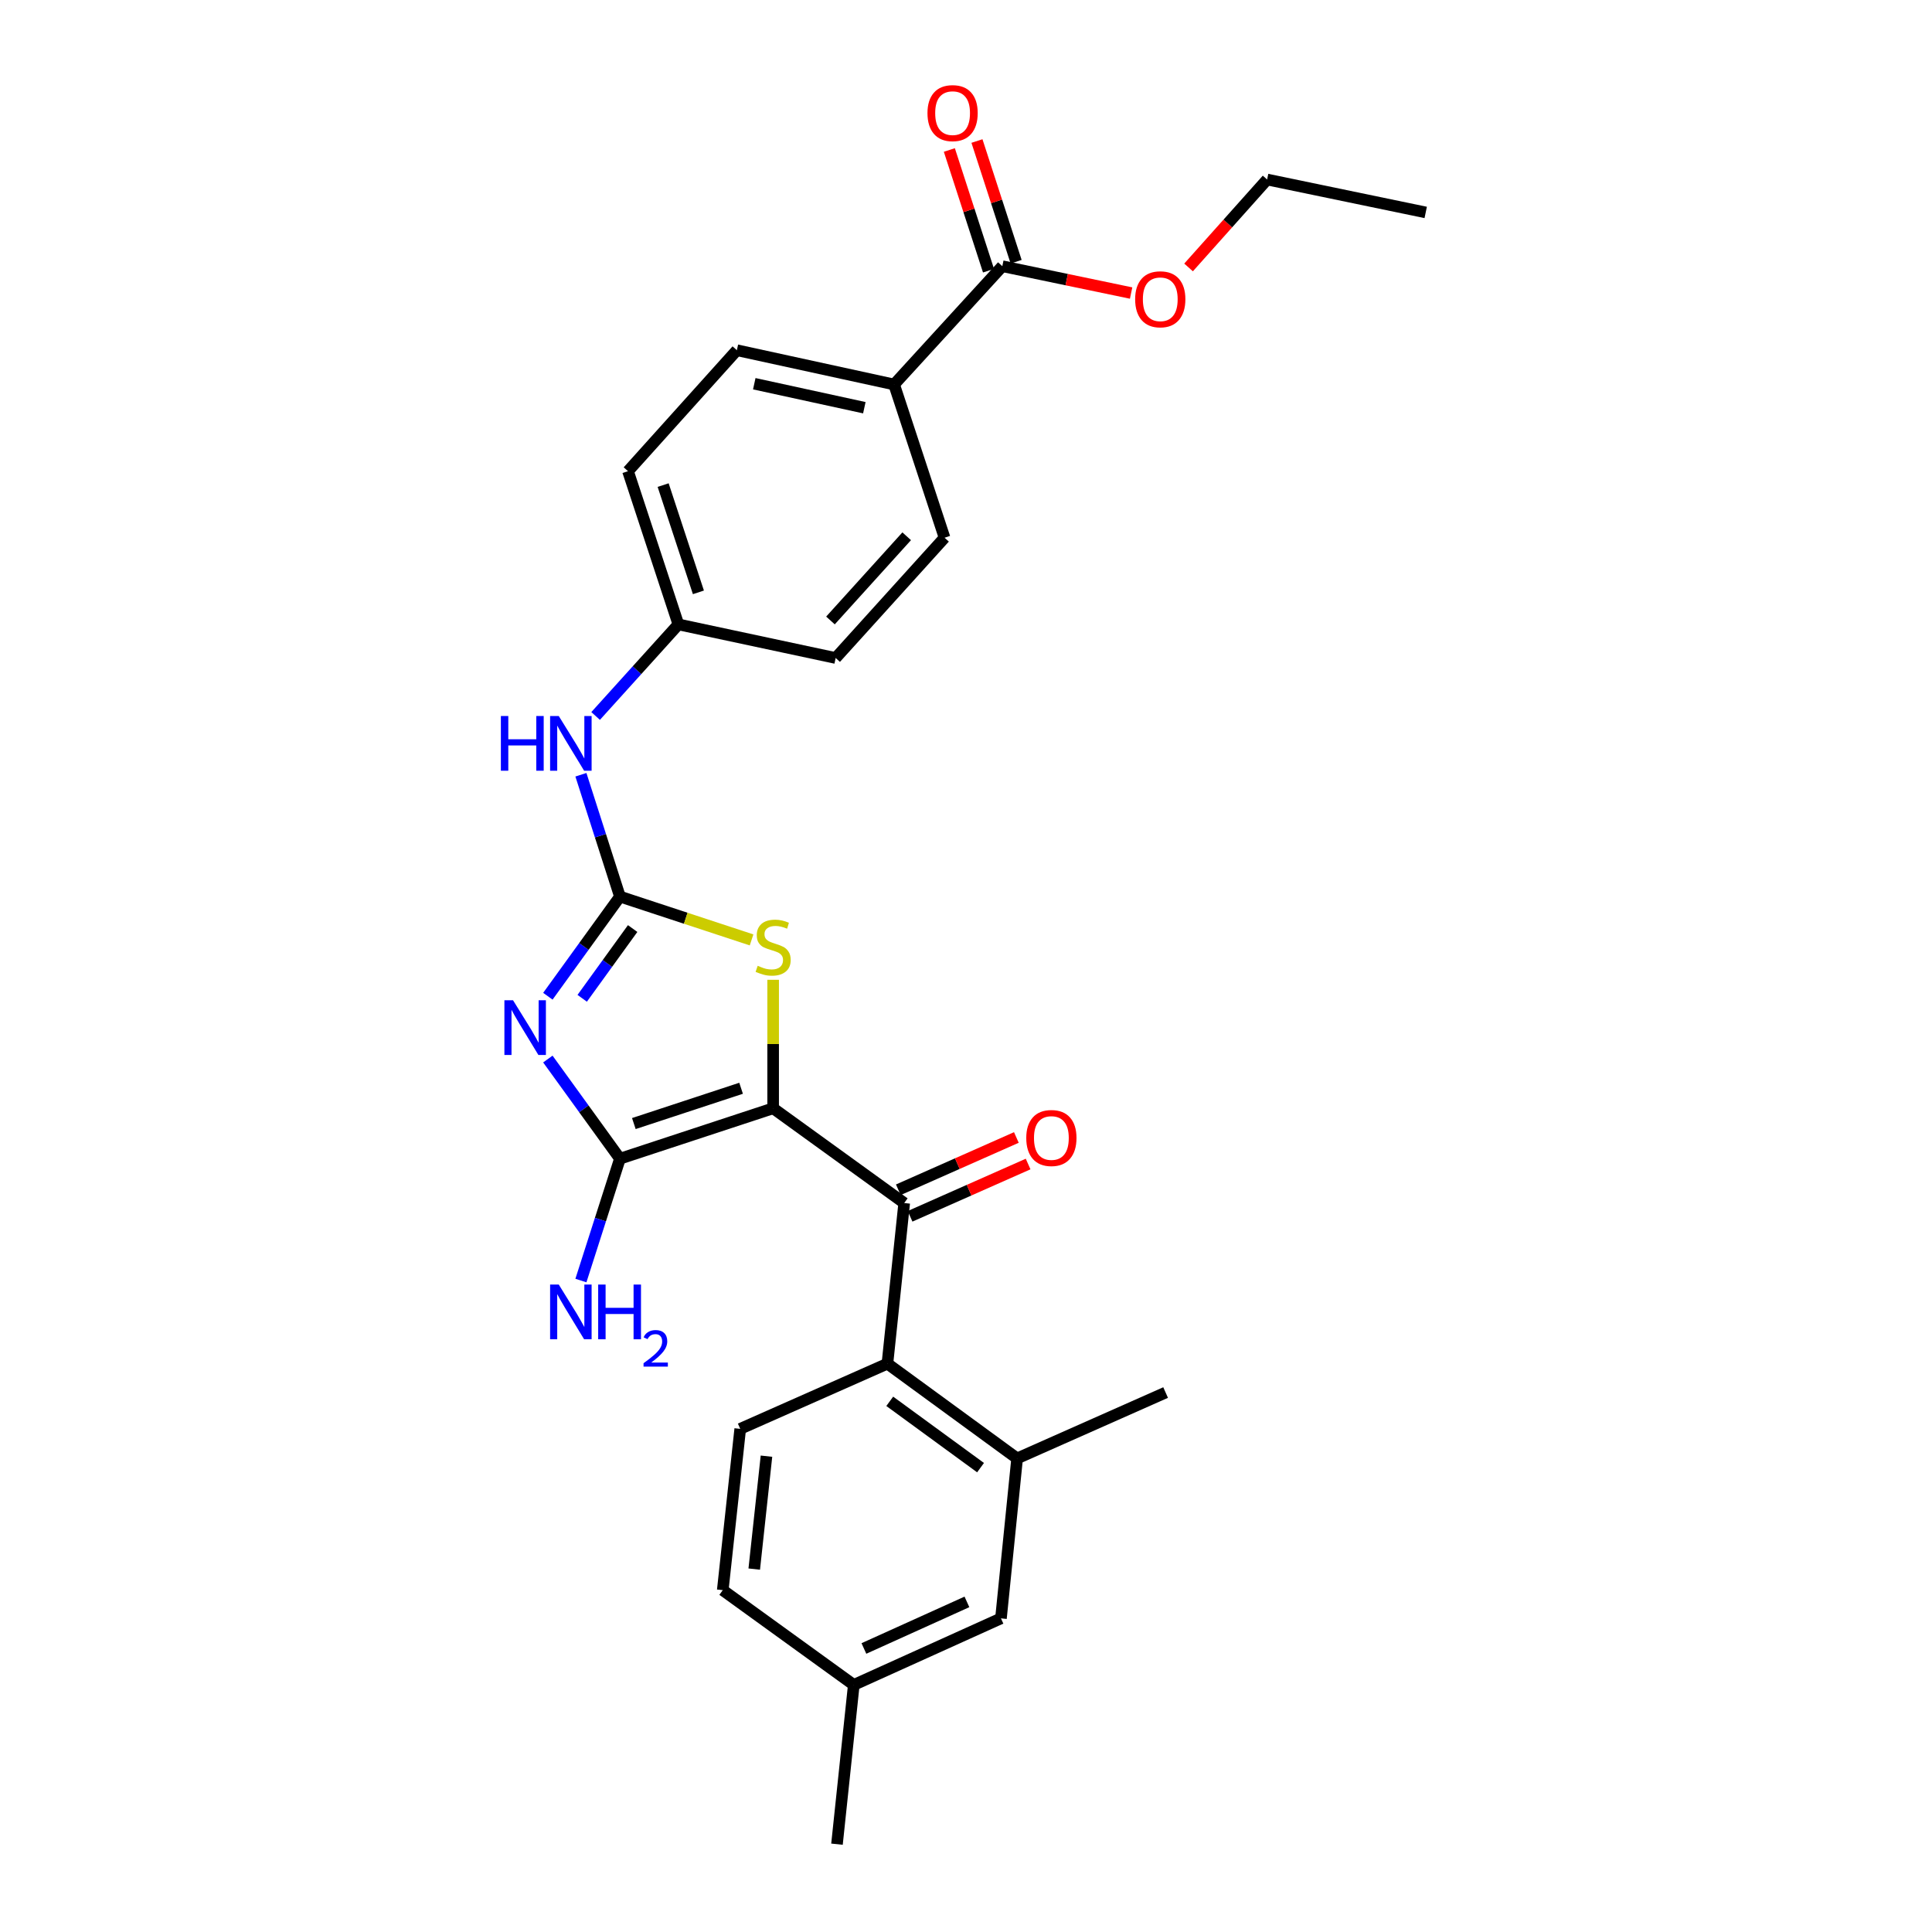<?xml version='1.0' encoding='iso-8859-1'?>
<svg version='1.1' baseProfile='full'
              xmlns='http://www.w3.org/2000/svg'
                      xmlns:rdkit='http://www.rdkit.org/xml'
                      xmlns:xlink='http://www.w3.org/1999/xlink'
                  xml:space='preserve'
width='1000px' height='1000px' viewBox='0 0 1000 1000'>
<!-- END OF HEADER -->
<rect style='opacity:1.0;fill:#FFFFFF;stroke:none' width='1000' height='1000' x='0' y='0'> </rect>
<path class='bond-1' d='M 400.178,573.644 L 320.879,599.74' style='fill:none;fill-rule:evenodd;stroke:#000000;stroke-width:6px;stroke-linecap:butt;stroke-linejoin:miter;stroke-opacity:1' />
<path class='bond-1' d='M 383.586,563.285 L 328.077,581.552' style='fill:none;fill-rule:evenodd;stroke:#000000;stroke-width:6px;stroke-linecap:butt;stroke-linejoin:miter;stroke-opacity:1' />
<path class='bond-3' d='M 400.178,573.644 L 400.178,540.39' style='fill:none;fill-rule:evenodd;stroke:#000000;stroke-width:6px;stroke-linecap:butt;stroke-linejoin:miter;stroke-opacity:1' />
<path class='bond-3' d='M 400.178,540.39 L 400.178,507.137' style='fill:none;fill-rule:evenodd;stroke:#CCCC00;stroke-width:6px;stroke-linecap:butt;stroke-linejoin:miter;stroke-opacity:1' />
<path class='bond-4' d='M 400.178,573.644 L 468.015,622.689' style='fill:none;fill-rule:evenodd;stroke:#000000;stroke-width:6px;stroke-linecap:butt;stroke-linejoin:miter;stroke-opacity:1' />
<path class='bond-0' d='M 283.571,548.156 L 302.225,573.948' style='fill:none;fill-rule:evenodd;stroke:#0000FF;stroke-width:6px;stroke-linecap:butt;stroke-linejoin:miter;stroke-opacity:1' />
<path class='bond-0' d='M 302.225,573.948 L 320.879,599.74' style='fill:none;fill-rule:evenodd;stroke:#000000;stroke-width:6px;stroke-linecap:butt;stroke-linejoin:miter;stroke-opacity:1' />
<path class='bond-27' d='M 283.573,515.65 L 302.226,489.862' style='fill:none;fill-rule:evenodd;stroke:#0000FF;stroke-width:6px;stroke-linecap:butt;stroke-linejoin:miter;stroke-opacity:1' />
<path class='bond-27' d='M 302.226,489.862 L 320.879,464.074' style='fill:none;fill-rule:evenodd;stroke:#000000;stroke-width:6px;stroke-linecap:butt;stroke-linejoin:miter;stroke-opacity:1' />
<path class='bond-27' d='M 301.344,516.72 L 314.401,498.669' style='fill:none;fill-rule:evenodd;stroke:#0000FF;stroke-width:6px;stroke-linecap:butt;stroke-linejoin:miter;stroke-opacity:1' />
<path class='bond-27' d='M 314.401,498.669 L 327.458,480.617' style='fill:none;fill-rule:evenodd;stroke:#000000;stroke-width:6px;stroke-linecap:butt;stroke-linejoin:miter;stroke-opacity:1' />
<path class='bond-13' d='M 320.879,599.74 L 310.778,631.273' style='fill:none;fill-rule:evenodd;stroke:#000000;stroke-width:6px;stroke-linecap:butt;stroke-linejoin:miter;stroke-opacity:1' />
<path class='bond-13' d='M 310.778,631.273 L 300.678,662.806' style='fill:none;fill-rule:evenodd;stroke:#0000FF;stroke-width:6px;stroke-linecap:butt;stroke-linejoin:miter;stroke-opacity:1' />
<path class='bond-2' d='M 320.879,464.074 L 354.945,475.285' style='fill:none;fill-rule:evenodd;stroke:#000000;stroke-width:6px;stroke-linecap:butt;stroke-linejoin:miter;stroke-opacity:1' />
<path class='bond-2' d='M 354.945,475.285 L 389.011,486.495' style='fill:none;fill-rule:evenodd;stroke:#CCCC00;stroke-width:6px;stroke-linecap:butt;stroke-linejoin:miter;stroke-opacity:1' />
<path class='bond-8' d='M 320.879,464.074 L 310.778,432.541' style='fill:none;fill-rule:evenodd;stroke:#000000;stroke-width:6px;stroke-linecap:butt;stroke-linejoin:miter;stroke-opacity:1' />
<path class='bond-8' d='M 310.778,432.541 L 300.678,401.008' style='fill:none;fill-rule:evenodd;stroke:#0000FF;stroke-width:6px;stroke-linecap:butt;stroke-linejoin:miter;stroke-opacity:1' />
<path class='bond-5' d='M 468.015,622.689 L 459.325,705.829' style='fill:none;fill-rule:evenodd;stroke:#000000;stroke-width:6px;stroke-linecap:butt;stroke-linejoin:miter;stroke-opacity:1' />
<path class='bond-11' d='M 471.058,629.559 L 501.605,616.028' style='fill:none;fill-rule:evenodd;stroke:#000000;stroke-width:6px;stroke-linecap:butt;stroke-linejoin:miter;stroke-opacity:1' />
<path class='bond-11' d='M 501.605,616.028 L 532.152,602.497' style='fill:none;fill-rule:evenodd;stroke:#FF0000;stroke-width:6px;stroke-linecap:butt;stroke-linejoin:miter;stroke-opacity:1' />
<path class='bond-11' d='M 464.972,615.82 L 495.519,602.289' style='fill:none;fill-rule:evenodd;stroke:#000000;stroke-width:6px;stroke-linecap:butt;stroke-linejoin:miter;stroke-opacity:1' />
<path class='bond-11' d='M 495.519,602.289 L 526.067,588.757' style='fill:none;fill-rule:evenodd;stroke:#FF0000;stroke-width:6px;stroke-linecap:butt;stroke-linejoin:miter;stroke-opacity:1' />
<path class='bond-6' d='M 459.325,705.829 L 526.461,754.874' style='fill:none;fill-rule:evenodd;stroke:#000000;stroke-width:6px;stroke-linecap:butt;stroke-linejoin:miter;stroke-opacity:1' />
<path class='bond-6' d='M 460.531,725.319 L 507.526,759.651' style='fill:none;fill-rule:evenodd;stroke:#000000;stroke-width:6px;stroke-linecap:butt;stroke-linejoin:miter;stroke-opacity:1' />
<path class='bond-9' d='M 459.325,705.829 L 383.14,739.572' style='fill:none;fill-rule:evenodd;stroke:#000000;stroke-width:6px;stroke-linecap:butt;stroke-linejoin:miter;stroke-opacity:1' />
<path class='bond-12' d='M 526.461,754.874 L 518.096,837.663' style='fill:none;fill-rule:evenodd;stroke:#000000;stroke-width:6px;stroke-linecap:butt;stroke-linejoin:miter;stroke-opacity:1' />
<path class='bond-23' d='M 526.461,754.874 L 603.322,720.78' style='fill:none;fill-rule:evenodd;stroke:#000000;stroke-width:6px;stroke-linecap:butt;stroke-linejoin:miter;stroke-opacity:1' />
<path class='bond-7' d='M 518.797,137.786 L 462.789,199.011' style='fill:none;fill-rule:evenodd;stroke:#000000;stroke-width:6px;stroke-linecap:butt;stroke-linejoin:miter;stroke-opacity:1' />
<path class='bond-14' d='M 525.944,135.467 L 515.808,104.231' style='fill:none;fill-rule:evenodd;stroke:#000000;stroke-width:6px;stroke-linecap:butt;stroke-linejoin:miter;stroke-opacity:1' />
<path class='bond-14' d='M 515.808,104.231 L 505.672,72.996' style='fill:none;fill-rule:evenodd;stroke:#FF0000;stroke-width:6px;stroke-linecap:butt;stroke-linejoin:miter;stroke-opacity:1' />
<path class='bond-14' d='M 511.651,140.105 L 501.515,108.869' style='fill:none;fill-rule:evenodd;stroke:#000000;stroke-width:6px;stroke-linecap:butt;stroke-linejoin:miter;stroke-opacity:1' />
<path class='bond-14' d='M 501.515,108.869 L 491.379,77.634' style='fill:none;fill-rule:evenodd;stroke:#FF0000;stroke-width:6px;stroke-linecap:butt;stroke-linejoin:miter;stroke-opacity:1' />
<path class='bond-20' d='M 518.797,137.786 L 552.13,144.733' style='fill:none;fill-rule:evenodd;stroke:#000000;stroke-width:6px;stroke-linecap:butt;stroke-linejoin:miter;stroke-opacity:1' />
<path class='bond-20' d='M 552.13,144.733 L 585.463,151.68' style='fill:none;fill-rule:evenodd;stroke:#FF0000;stroke-width:6px;stroke-linecap:butt;stroke-linejoin:miter;stroke-opacity:1' />
<path class='bond-17' d='M 308.291,370.589 L 329.712,346.89' style='fill:none;fill-rule:evenodd;stroke:#0000FF;stroke-width:6px;stroke-linecap:butt;stroke-linejoin:miter;stroke-opacity:1' />
<path class='bond-17' d='M 329.712,346.89 L 351.133,323.19' style='fill:none;fill-rule:evenodd;stroke:#000000;stroke-width:6px;stroke-linecap:butt;stroke-linejoin:miter;stroke-opacity:1' />
<path class='bond-18' d='M 383.14,739.572 L 374.098,823.062' style='fill:none;fill-rule:evenodd;stroke:#000000;stroke-width:6px;stroke-linecap:butt;stroke-linejoin:miter;stroke-opacity:1' />
<path class='bond-18' d='M 396.723,753.713 L 390.394,812.156' style='fill:none;fill-rule:evenodd;stroke:#000000;stroke-width:6px;stroke-linecap:butt;stroke-linejoin:miter;stroke-opacity:1' />
<path class='bond-10' d='M 462.789,199.011 L 381.403,181.272' style='fill:none;fill-rule:evenodd;stroke:#000000;stroke-width:6px;stroke-linecap:butt;stroke-linejoin:miter;stroke-opacity:1' />
<path class='bond-10' d='M 447.381,211.032 L 390.411,198.615' style='fill:none;fill-rule:evenodd;stroke:#000000;stroke-width:6px;stroke-linecap:butt;stroke-linejoin:miter;stroke-opacity:1' />
<path class='bond-29' d='M 462.789,199.011 L 488.894,278.319' style='fill:none;fill-rule:evenodd;stroke:#000000;stroke-width:6px;stroke-linecap:butt;stroke-linejoin:miter;stroke-opacity:1' />
<path class='bond-28' d='M 518.096,837.663 L 441.919,872.107' style='fill:none;fill-rule:evenodd;stroke:#000000;stroke-width:6px;stroke-linecap:butt;stroke-linejoin:miter;stroke-opacity:1' />
<path class='bond-28' d='M 500.478,829.137 L 447.154,853.249' style='fill:none;fill-rule:evenodd;stroke:#000000;stroke-width:6px;stroke-linecap:butt;stroke-linejoin:miter;stroke-opacity:1' />
<path class='bond-15' d='M 381.403,181.272 L 325.053,243.883' style='fill:none;fill-rule:evenodd;stroke:#000000;stroke-width:6px;stroke-linecap:butt;stroke-linejoin:miter;stroke-opacity:1' />
<path class='bond-16' d='M 488.894,278.319 L 432.536,340.58' style='fill:none;fill-rule:evenodd;stroke:#000000;stroke-width:6px;stroke-linecap:butt;stroke-linejoin:miter;stroke-opacity:1' />
<path class='bond-16' d='M 469.3,277.574 L 429.849,321.156' style='fill:none;fill-rule:evenodd;stroke:#000000;stroke-width:6px;stroke-linecap:butt;stroke-linejoin:miter;stroke-opacity:1' />
<path class='bond-21' d='M 351.133,323.19 L 432.536,340.58' style='fill:none;fill-rule:evenodd;stroke:#000000;stroke-width:6px;stroke-linecap:butt;stroke-linejoin:miter;stroke-opacity:1' />
<path class='bond-22' d='M 351.133,323.19 L 325.053,243.883' style='fill:none;fill-rule:evenodd;stroke:#000000;stroke-width:6px;stroke-linecap:butt;stroke-linejoin:miter;stroke-opacity:1' />
<path class='bond-22' d='M 361.495,306.6 L 343.24,251.085' style='fill:none;fill-rule:evenodd;stroke:#000000;stroke-width:6px;stroke-linecap:butt;stroke-linejoin:miter;stroke-opacity:1' />
<path class='bond-19' d='M 374.098,823.062 L 441.919,872.107' style='fill:none;fill-rule:evenodd;stroke:#000000;stroke-width:6px;stroke-linecap:butt;stroke-linejoin:miter;stroke-opacity:1' />
<path class='bond-25' d='M 441.919,872.107 L 433.22,954.545' style='fill:none;fill-rule:evenodd;stroke:#000000;stroke-width:6px;stroke-linecap:butt;stroke-linejoin:miter;stroke-opacity:1' />
<path class='bond-24' d='M 615.197,138.429 L 635.527,115.672' style='fill:none;fill-rule:evenodd;stroke:#FF0000;stroke-width:6px;stroke-linecap:butt;stroke-linejoin:miter;stroke-opacity:1' />
<path class='bond-24' d='M 635.527,115.672 L 655.857,92.915' style='fill:none;fill-rule:evenodd;stroke:#000000;stroke-width:6px;stroke-linecap:butt;stroke-linejoin:miter;stroke-opacity:1' />
<path class='bond-26' d='M 655.857,92.915 L 737.945,109.953' style='fill:none;fill-rule:evenodd;stroke:#000000;stroke-width:6px;stroke-linecap:butt;stroke-linejoin:miter;stroke-opacity:1' />
<path  class='atom-1' d='M 265.557 517.743
L 274.837 532.743
Q 275.757 534.223, 277.237 536.903
Q 278.717 539.583, 278.797 539.743
L 278.797 517.743
L 282.557 517.743
L 282.557 546.063
L 278.677 546.063
L 268.717 529.663
Q 267.557 527.743, 266.317 525.543
Q 265.117 523.343, 264.757 522.663
L 264.757 546.063
L 261.077 546.063
L 261.077 517.743
L 265.557 517.743
' fill='#0000FF'/>
<path  class='atom-4' d='M 392.178 499.89
Q 392.498 500.01, 393.818 500.57
Q 395.138 501.13, 396.578 501.49
Q 398.058 501.81, 399.498 501.81
Q 402.178 501.81, 403.738 500.53
Q 405.298 499.21, 405.298 496.93
Q 405.298 495.37, 404.498 494.41
Q 403.738 493.45, 402.538 492.93
Q 401.338 492.41, 399.338 491.81
Q 396.818 491.05, 395.298 490.33
Q 393.818 489.61, 392.738 488.09
Q 391.698 486.57, 391.698 484.01
Q 391.698 480.45, 394.098 478.25
Q 396.538 476.05, 401.338 476.05
Q 404.618 476.05, 408.338 477.61
L 407.418 480.69
Q 404.018 479.29, 401.458 479.29
Q 398.698 479.29, 397.178 480.45
Q 395.658 481.57, 395.698 483.53
Q 395.698 485.05, 396.458 485.97
Q 397.258 486.89, 398.378 487.41
Q 399.538 487.93, 401.458 488.53
Q 404.018 489.33, 405.538 490.13
Q 407.058 490.93, 408.138 492.57
Q 409.258 494.17, 409.258 496.93
Q 409.258 500.85, 406.618 502.97
Q 404.018 505.05, 399.658 505.05
Q 397.138 505.05, 395.218 504.49
Q 393.338 503.97, 391.098 503.05
L 392.178 499.89
' fill='#CCCC00'/>
<path  class='atom-9' d='M 259.255 370.606
L 263.095 370.606
L 263.095 382.646
L 277.575 382.646
L 277.575 370.606
L 281.415 370.606
L 281.415 398.926
L 277.575 398.926
L 277.575 385.846
L 263.095 385.846
L 263.095 398.926
L 259.255 398.926
L 259.255 370.606
' fill='#0000FF'/>
<path  class='atom-9' d='M 289.215 370.606
L 298.495 385.606
Q 299.415 387.086, 300.895 389.766
Q 302.375 392.446, 302.455 392.606
L 302.455 370.606
L 306.215 370.606
L 306.215 398.926
L 302.335 398.926
L 292.375 382.526
Q 291.215 380.606, 289.975 378.406
Q 288.775 376.206, 288.415 375.526
L 288.415 398.926
L 284.735 398.926
L 284.735 370.606
L 289.215 370.606
' fill='#0000FF'/>
<path  class='atom-12' d='M 531.192 589.026
Q 531.192 582.226, 534.552 578.426
Q 537.912 574.626, 544.192 574.626
Q 550.472 574.626, 553.832 578.426
Q 557.192 582.226, 557.192 589.026
Q 557.192 595.906, 553.792 599.826
Q 550.392 603.706, 544.192 603.706
Q 537.952 603.706, 534.552 599.826
Q 531.192 595.946, 531.192 589.026
M 544.192 600.506
Q 548.512 600.506, 550.832 597.626
Q 553.192 594.706, 553.192 589.026
Q 553.192 583.466, 550.832 580.666
Q 548.512 577.826, 544.192 577.826
Q 539.872 577.826, 537.512 580.626
Q 535.192 583.426, 535.192 589.026
Q 535.192 594.746, 537.512 597.626
Q 539.872 600.506, 544.192 600.506
' fill='#FF0000'/>
<path  class='atom-14' d='M 289.215 664.888
L 298.495 679.888
Q 299.415 681.368, 300.895 684.048
Q 302.375 686.728, 302.455 686.888
L 302.455 664.888
L 306.215 664.888
L 306.215 693.208
L 302.335 693.208
L 292.375 676.808
Q 291.215 674.888, 289.975 672.688
Q 288.775 670.488, 288.415 669.808
L 288.415 693.208
L 284.735 693.208
L 284.735 664.888
L 289.215 664.888
' fill='#0000FF'/>
<path  class='atom-14' d='M 309.615 664.888
L 313.455 664.888
L 313.455 676.928
L 327.935 676.928
L 327.935 664.888
L 331.775 664.888
L 331.775 693.208
L 327.935 693.208
L 327.935 680.128
L 313.455 680.128
L 313.455 693.208
L 309.615 693.208
L 309.615 664.888
' fill='#0000FF'/>
<path  class='atom-14' d='M 333.148 692.214
Q 333.835 690.445, 335.471 689.468
Q 337.108 688.465, 339.379 688.465
Q 342.203 688.465, 343.787 689.996
Q 345.371 691.528, 345.371 694.247
Q 345.371 697.019, 343.312 699.606
Q 341.279 702.193, 337.055 705.256
L 345.688 705.256
L 345.688 707.368
L 333.095 707.368
L 333.095 705.599
Q 336.58 703.117, 338.639 701.269
Q 340.725 699.421, 341.728 697.758
Q 342.731 696.095, 342.731 694.379
Q 342.731 692.584, 341.834 691.58
Q 340.936 690.577, 339.379 690.577
Q 337.874 690.577, 336.871 691.184
Q 335.867 691.792, 335.155 693.138
L 333.148 692.214
' fill='#0000FF'/>
<path  class='atom-15' d='M 480.06 58.55
Q 480.06 51.75, 483.42 47.95
Q 486.78 44.15, 493.06 44.15
Q 499.34 44.15, 502.7 47.95
Q 506.06 51.75, 506.06 58.55
Q 506.06 65.43, 502.66 69.35
Q 499.26 73.23, 493.06 73.23
Q 486.82 73.23, 483.42 69.35
Q 480.06 65.47, 480.06 58.55
M 493.06 70.03
Q 497.38 70.03, 499.7 67.15
Q 502.06 64.23, 502.06 58.55
Q 502.06 52.99, 499.7 50.19
Q 497.38 47.35, 493.06 47.35
Q 488.74 47.35, 486.38 50.15
Q 484.06 52.95, 484.06 58.55
Q 484.06 64.27, 486.38 67.15
Q 488.74 70.03, 493.06 70.03
' fill='#FF0000'/>
<path  class='atom-21' d='M 587.551 154.905
Q 587.551 148.105, 590.911 144.305
Q 594.271 140.505, 600.551 140.505
Q 606.831 140.505, 610.191 144.305
Q 613.551 148.105, 613.551 154.905
Q 613.551 161.785, 610.151 165.705
Q 606.751 169.585, 600.551 169.585
Q 594.311 169.585, 590.911 165.705
Q 587.551 161.825, 587.551 154.905
M 600.551 166.385
Q 604.871 166.385, 607.191 163.505
Q 609.551 160.585, 609.551 154.905
Q 609.551 149.345, 607.191 146.545
Q 604.871 143.705, 600.551 143.705
Q 596.231 143.705, 593.871 146.505
Q 591.551 149.305, 591.551 154.905
Q 591.551 160.625, 593.871 163.505
Q 596.231 166.385, 600.551 166.385
' fill='#FF0000'/>
</svg>
